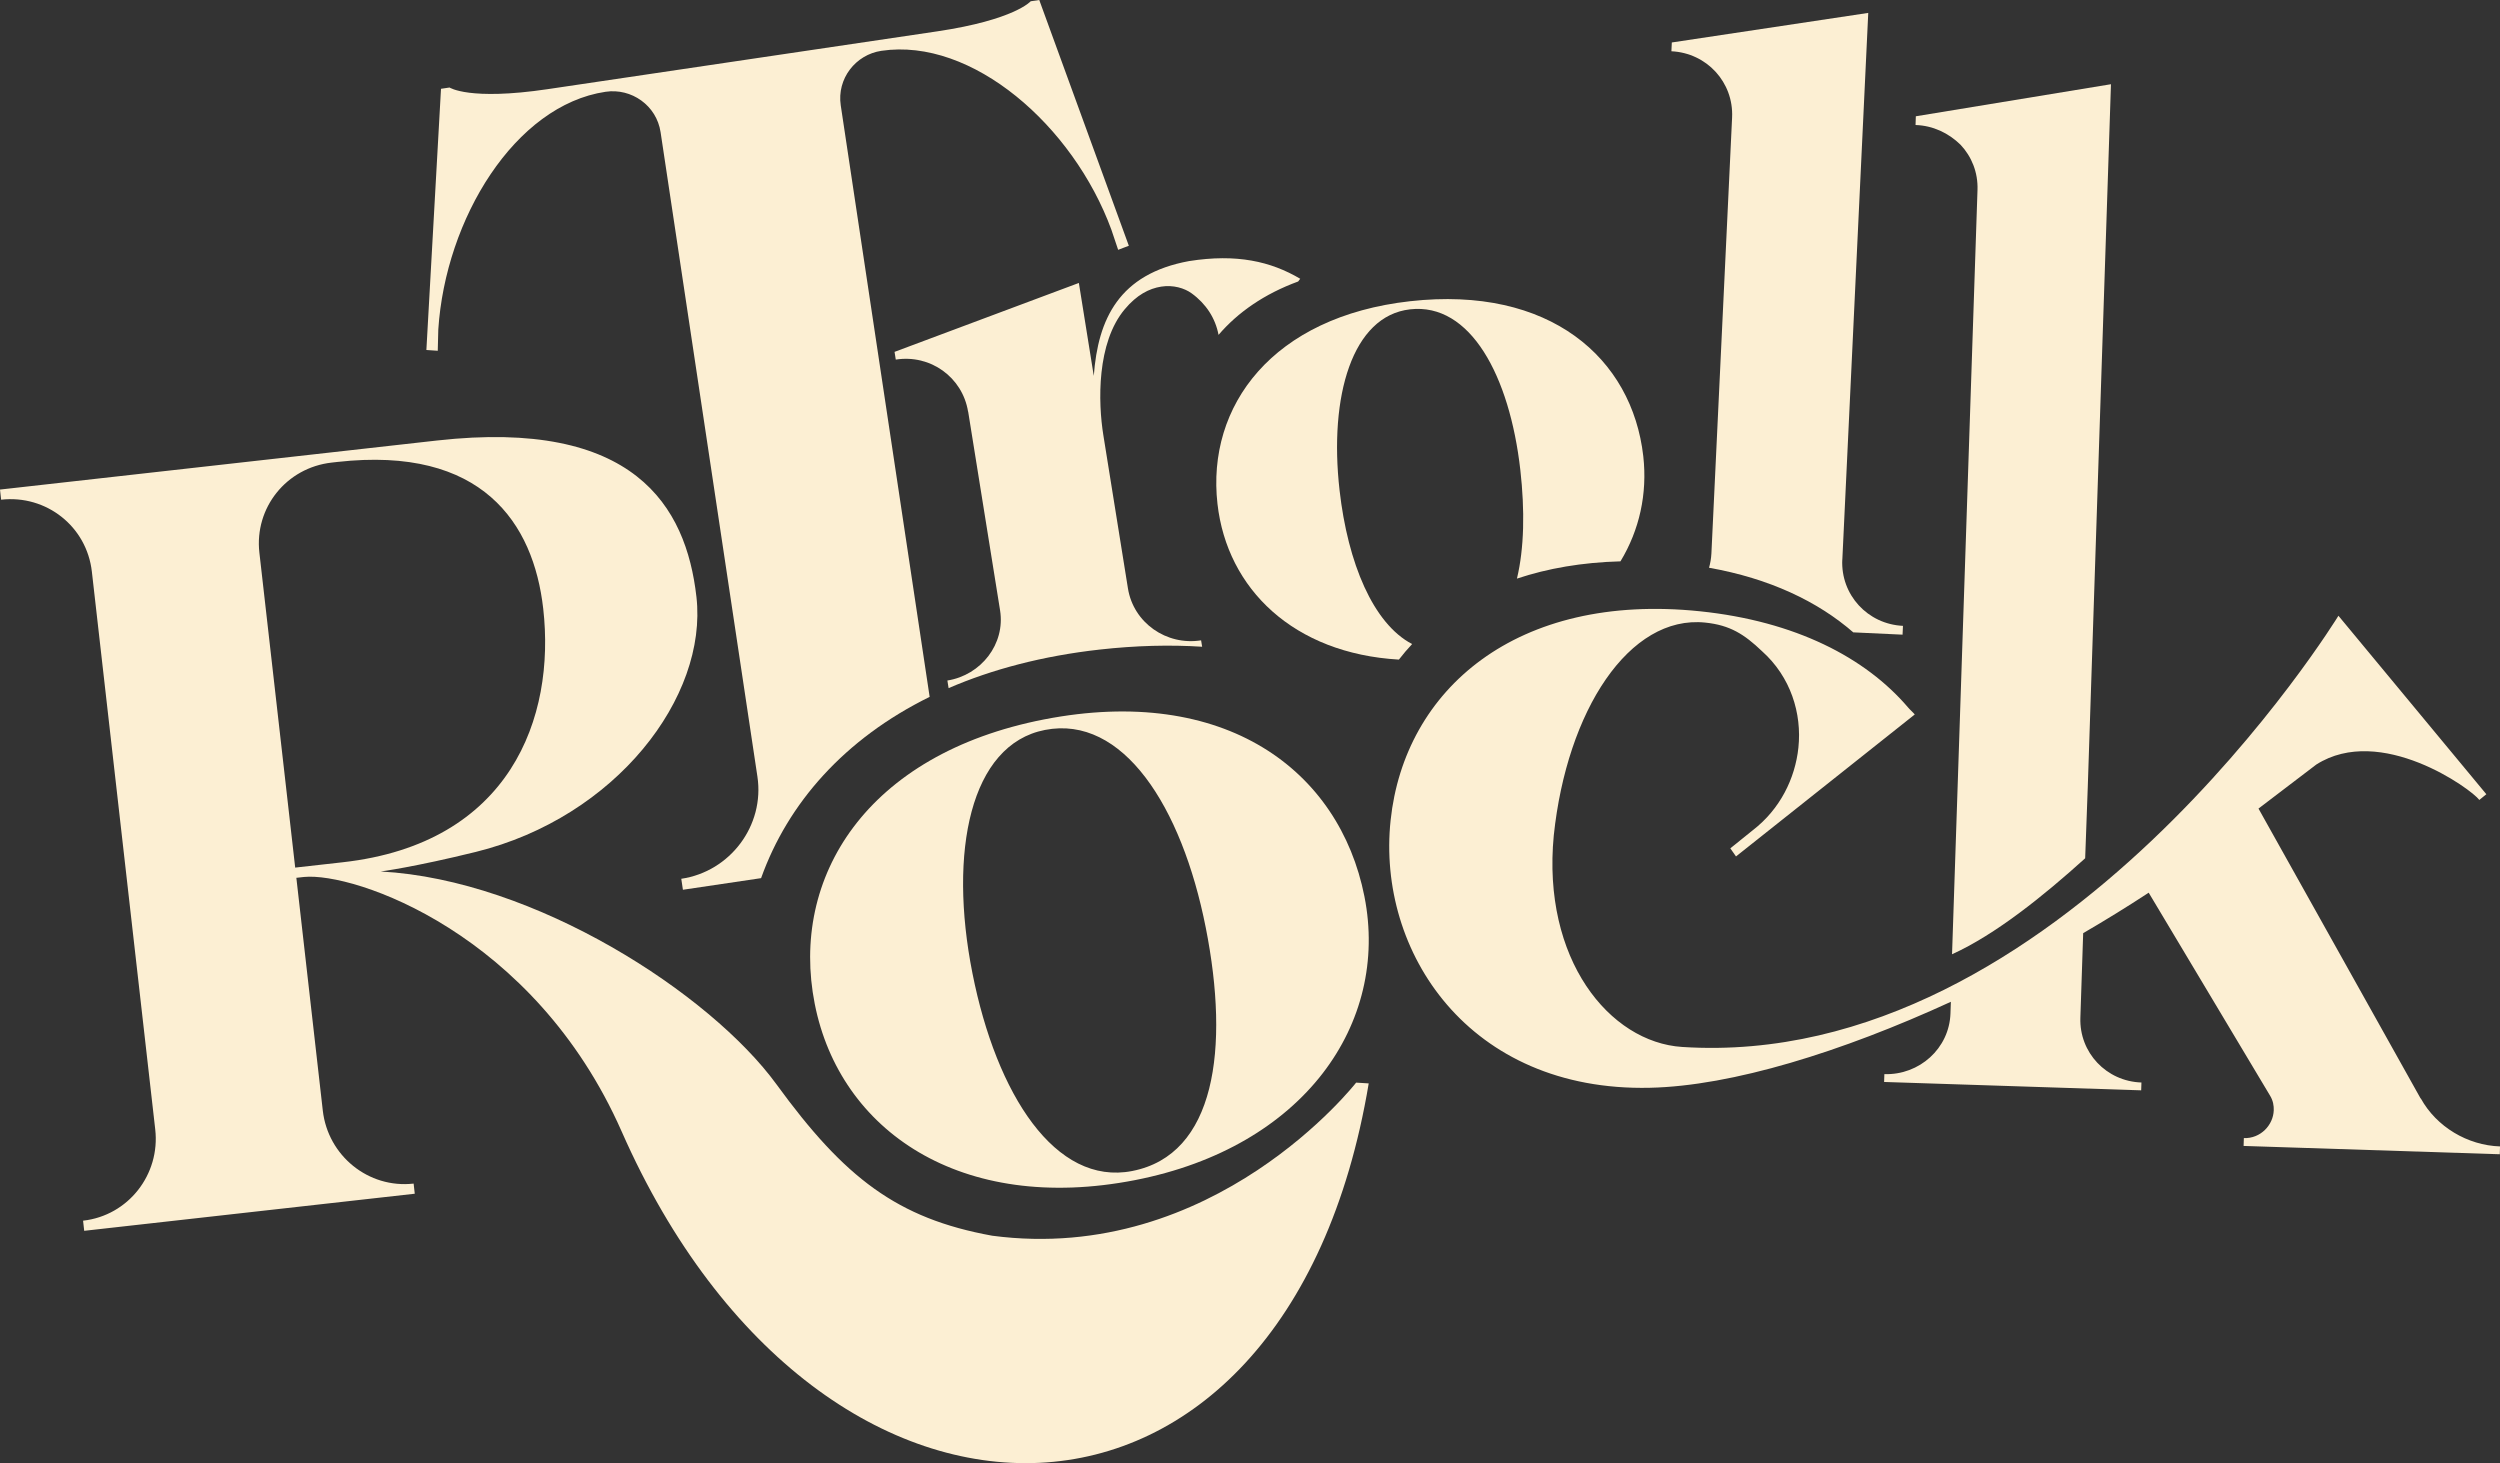 <?xml version="1.0" encoding="UTF-8"?><svg id="Layer_2" xmlns="http://www.w3.org/2000/svg" viewBox="0 0 980.1 573.62"><rect x="0" y="0" width="980.1" height="573.62" fill="#333333" stroke="none"/><defs><style>.cls-1{fill:#fcefd3;}</style></defs><g id="Layer_1-2"><path class="cls-1" d="M364.46,273.2l-34.85-231.87c-1.58-10.51,5.85-19.92,15.95-21.41,35.57-5.28,75.17,29.37,90.14,70.11l2.66,7.91,4.19-1.59L407.43,0l-3.36.5s-6.28,7.27-36.55,11.78l-152.84,22.68c-30.76,4.57-38.43-.65-38.43-.65l-3.36.5-5.73,102.4,4.46.31.21-8.33c2.82-43.38,30.03-87.93,65.6-93.21,10.1-1.5,19.97,5.33,21.55,15.85l37.96,252.63c2.88,19.11-10.62,37.22-29.85,40.06l.64,4.3,30.65-4.55c10.5-29.39,32.69-54.62,66.08-71.07h.02Z"/><path class="cls-1" d="M534.92,351.5c9.83,49.69-23.65,98.2-89.93,111.15-68.3,13.34-115.74-19.36-125.57-69.05-9.83-49.69,20.31-97.97,89.85-111.55,70.75-13.81,115.82,19.76,125.65,69.44v.02ZM472.7,363.65c-9.42-47.68-32.56-83.44-63.05-77.48-29.27,5.72-37.87,47.68-28.42,95.36,9.44,47.68,32.56,83.44,62.64,77.55,32.54-6.35,38.27-47.76,28.83-95.44Z"/><path class="cls-1" d="M553.58,252.48c-15.2-7.96-25.18-31.66-28.42-60.28-4.19-36.94,4.98-68.38,27.67-70.93,23.62-2.65,39.01,26.06,43.2,62.97,1.79,15.85,1.54,30.64-1.33,42.6,11.99-4.01,25.57-6.37,40.59-6.77,7.43-12.26,10.6-26.48,8.94-41.23-4.38-38.49-36.63-66.89-91.43-60.75-53.86,6.04-79.87,40.96-75.5,79.47,3.78,33.33,29.87,58.65,71.12,61.03,1.62-2.09,3.34-4.14,5.19-6.1h-.02Z"/><path class="cls-1" d="M531.66,424.43s-55.65,71.53-142.68,60.02c-37.29-6.77-57.89-22.7-84.54-59.31-25.91-35.59-94.72-80.24-155.19-83.48,0,0,13.36-1.77,37.23-7.66,55.03-13.57,91.01-60.76,86.55-100-4.06-35.73-24.5-69.95-101.73-61.3L0,191.93l.44,3.97c8.88-1,17.26,1.63,23.69,6.72,6.43,5.08,10.87,12.63,11.88,21.45l24.85,218.71c2.01,17.63-10.54,33.79-28.29,35.78l.44,3.97,129.59-14.54-.44-3.97c-17.75,2-33.6-10.96-35.61-28.61l-10.37-91.27,2.97-.33c19.66-1.94,90.22,21.89,124.57,99.79,78.59,178.25,260.59,174.41,292.87-18.86l-4.94-.31ZM115.73,340.16l-14.04-123.47c-2.01-17.63,10.6-33.35,28.35-35.34l2.22-.25c56.81-6.37,76.89,23.98,80.7,57.48,4.87,42.77-12.9,92.1-78.59,99.46l-18.63,2.09v.02Z"/><path class="cls-1" d="M379.56,161.38l12.51,77.92c2.1,13.16-7.42,25.38-20.66,27.49l.48,2.99c17.09-7.39,36.84-12.61,59.2-15.12,14.23-1.59,27.65-1.92,40.2-1.11l-.41-2.51c-13.58,2.15-26.51-6.87-28.68-20.36l-9.64-60.06c-2.07-12.82-2.68-36.24,8.42-49.42,4.67-5.58,9.5-8.08,14.25-8.83,4.75-.75,9.15.61,11.91,2.61,5.7,4.11,9.37,9.84,10.58,16.31,7.55-8.83,17.98-16.08,31.21-20.93l.81-1.07c-11.53-6.81-24.91-9.88-43.58-6.93-27.4,5.03-35.7,22.6-37.35,45.01l-5.85-36.44-72.26,27.02.48,3.03c13.57-2.15,26.18,6.93,28.35,20.42v-.02Z"/><path class="cls-1" d="M722.27,219.38l10.16-214.32-77.01,11.59-.16,3.45c6.93.33,13.06,3.38,17.34,8.06,4.29,4.68,6.78,11.01,6.45,17.92l-8.11,170.9c-.1,1.94-.42,3.82-.93,5.6,23.64,4.18,42.6,13.18,56.54,25.33l19.33.9.16-3.45c-13.87-.65-24.45-12.2-23.79-25.98h.02Z"/><path class="cls-1" d="M775.26,74.43l-9.98,299.68c17.05-7.73,35.92-22.93,52.19-37.63l1.02-27.96,9.09-275.5-76.5,12.57-.11,3.42c6.87.23,12.98,3.17,17.65,7.75,4.33,4.59,6.87,10.82,6.64,17.67Z"/><path class="cls-1" d="M948.97,430.63l-63.55-113.64,22.65-17.25c25.2-16.08,60.84,9.61,63.92,13.87l2.76-2.24-57.99-69.97s-109.35,178.61-257.27,169.05c-28.58-1.84-55.03-34.46-50.34-82.98,5.16-48.89,29.52-86.49,59.4-83.39,9.67,1,15.25,4.55,22.21,11.19,11.27,10.05,15.7,24.44,14.29,37.82-1.27,12.13-7.22,24.18-17.86,32.37l-8.83,7.12,2.22,3.18,70.08-55.66c-.75-.92-1.93-1.9-2.68-2.82-16.66-19.47-44.07-33.73-81.49-37.63-71.91-7.48-115.9,30.6-121.32,82-5.43,51.4,30.61,106.37,101.63,104.8,32.31-.71,75.31-14.1,118.02-33.71l-.16,4.57c-.44,13.68-12.17,24.23-25.91,23.79l-.1,3.07,100.78,3.28.1-3.07c-13.75-.44-24.41-11.74-23.94-25.4l1.1-33.15c8.84-5.14,17.45-10.46,25.7-15.87l.22.4,47.27,79.05c1.31,2.09,1.58,4.16,1.52,5.87-.19,5.81-5.19,11.13-11.72,10.9l-.1,3.07,100.43,3.26.1-3.07c-12.73-.42-24.89-7.66-31.05-18.8h-.08Z"/></g></svg>